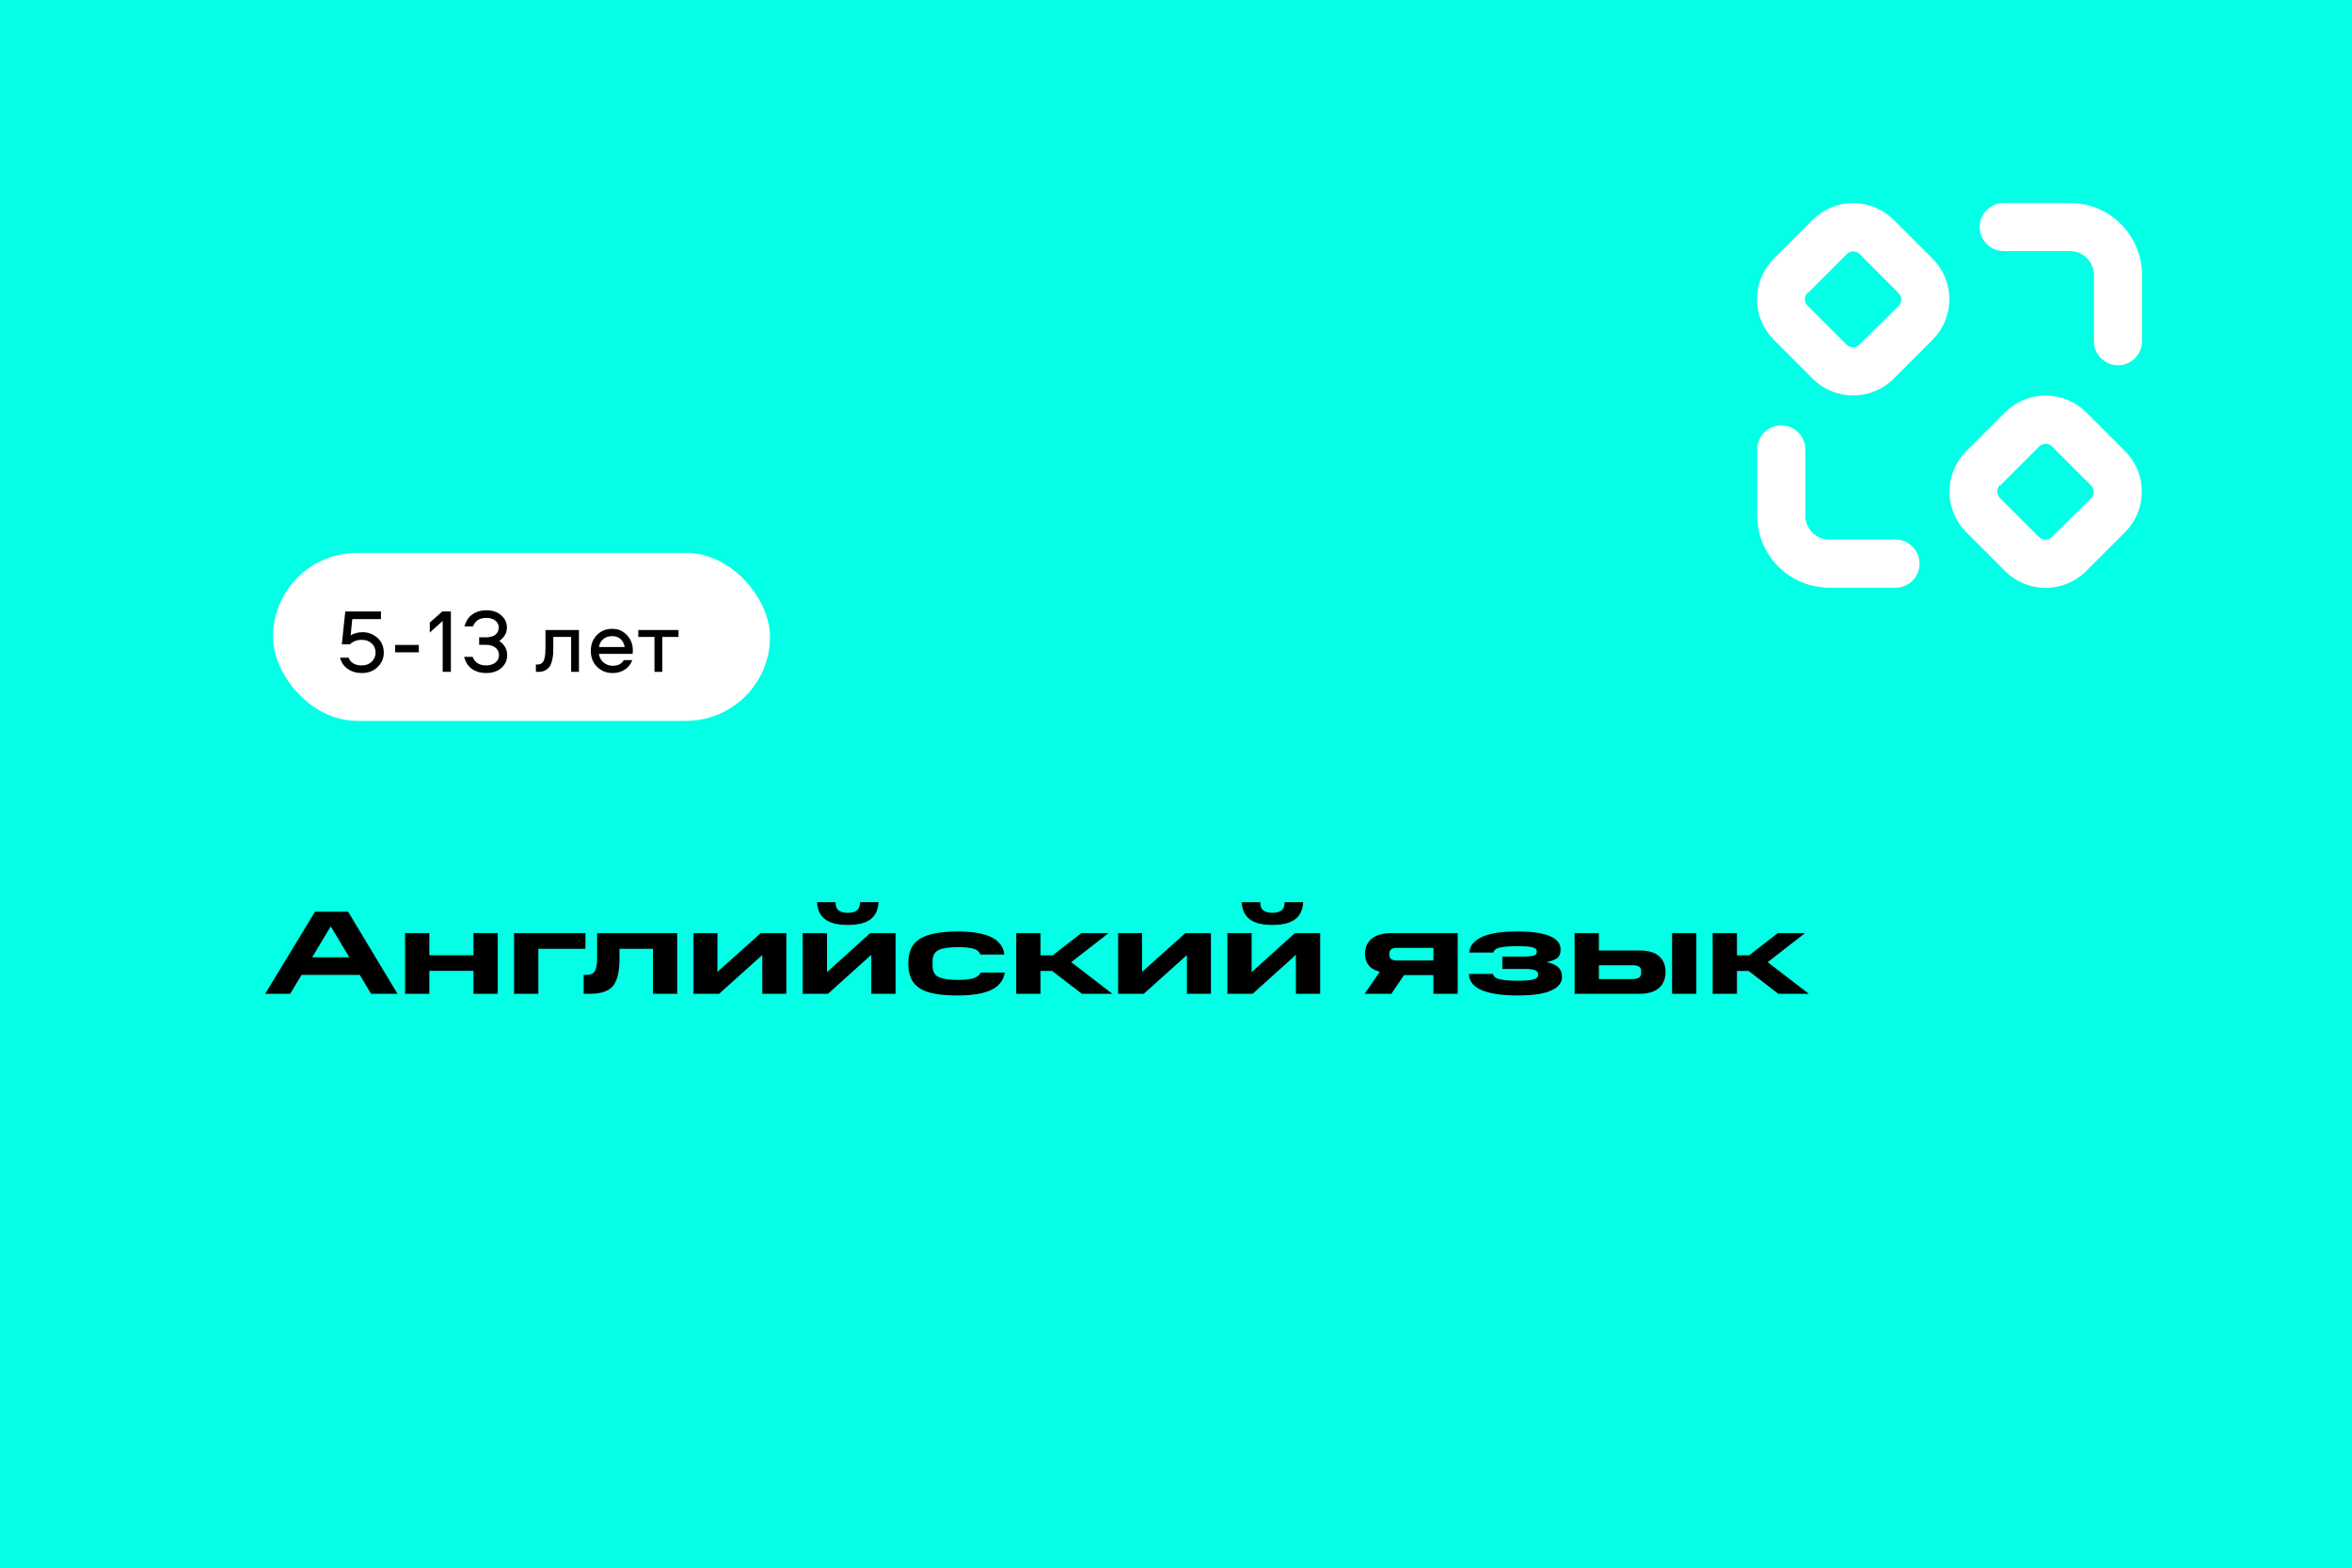<?xml version="1.0" encoding="UTF-8"?> <svg xmlns="http://www.w3.org/2000/svg" width="336" height="224" viewBox="0 0 336 224" fill="none"><rect x="0" y="0" width="336" height="224" fill="#808080" stroke="none"/><rect x="1" y="1" width="334" height="222" fill="#03FFE5" stroke="#03FFE5" stroke-width="2"></rect><path d="M45.004 130.27H49.73L56.785 142H53.011L51.396 139.297H43.083L41.451 142H37.881L45.004 130.27ZM44.596 136.781H49.9L47.248 132.361L44.596 136.781Z" fill="black"></path><path d="M57.866 133.33H61.334V136.492H67.641V133.33H71.109V142H67.641V138.719H61.334V142H57.866V133.33Z" fill="black"></path><path d="M73.439 133.33H83.638V135.574H76.906V142H73.439V133.33Z" fill="black"></path><path d="M83.381 142V139.297H83.755C84.333 139.297 84.741 139.127 84.962 138.787C85.183 138.464 85.302 137.801 85.302 136.815V133.33H96.743V142H93.275V135.574H88.498V137.019C88.498 138.838 88.192 140.113 87.58 140.861C86.968 141.626 85.863 142 84.265 142H83.381Z" fill="black"></path><path d="M99.071 133.33H102.488V138.872L108.676 133.33H112.331V142H108.897V136.458L102.726 142H99.071V133.33Z" fill="black"></path><path d="M116.717 128.91H119.369C119.369 129.454 119.505 129.845 119.794 130.066C120.066 130.304 120.508 130.423 121.12 130.423C121.715 130.423 122.14 130.304 122.429 130.066C122.718 129.845 122.854 129.454 122.854 128.91H125.506C125.455 129.998 125.064 130.814 124.367 131.341C123.67 131.885 122.582 132.157 121.12 132.157C119.641 132.157 118.553 131.885 117.856 131.341C117.159 130.814 116.785 129.998 116.717 128.91ZM114.677 133.33H118.145V138.906L124.316 133.33H127.937V142H124.469V136.424L118.281 142H114.677V133.33Z" fill="black"></path><path d="M129.755 137.665C129.755 135.948 130.333 134.758 131.489 134.095C132.645 133.432 134.43 133.092 136.827 133.092C138.816 133.092 140.38 133.347 141.519 133.857C142.658 134.367 143.321 135.217 143.491 136.39H140.074C139.989 136.22 139.887 136.067 139.751 135.931C139.615 135.795 139.428 135.676 139.19 135.591C138.952 135.506 138.646 135.455 138.255 135.404C137.864 135.353 137.388 135.336 136.827 135.336C135.586 135.336 134.668 135.472 134.09 135.744C133.512 136.016 133.223 136.56 133.223 137.376V137.971C133.223 138.804 133.512 139.348 134.09 139.603C134.668 139.875 135.586 140.011 136.827 140.011C137.388 140.011 137.864 139.994 138.255 139.943C138.629 139.892 138.935 139.824 139.19 139.739C139.428 139.654 139.615 139.535 139.768 139.399C139.904 139.28 140.023 139.127 140.108 138.957H143.542C143.372 140.062 142.743 140.878 141.655 141.422C140.55 141.966 138.952 142.238 136.827 142.238C135.62 142.238 134.583 142.17 133.699 142.017C132.798 141.864 132.067 141.626 131.489 141.269C130.894 140.912 130.469 140.453 130.18 139.858C129.891 139.263 129.755 138.532 129.755 137.665Z" fill="black"></path><path d="M145.174 133.33H148.642V136.509H150.376L154.473 133.33H158.366L153.028 137.478L158.91 142H154.558L150.308 138.736H148.642V142H145.174V133.33Z" fill="black"></path><path d="M159.733 133.33H163.15V138.872L169.338 133.33H172.993V142H169.559V136.458L163.388 142H159.733V133.33Z" fill="black"></path><path d="M177.379 128.91H180.031C180.031 129.454 180.167 129.845 180.456 130.066C180.728 130.304 181.17 130.423 181.782 130.423C182.377 130.423 182.802 130.304 183.091 130.066C183.38 129.845 183.516 129.454 183.516 128.91H186.168C186.117 129.998 185.726 130.814 185.029 131.341C184.332 131.885 183.244 132.157 181.782 132.157C180.303 132.157 179.215 131.885 178.518 131.341C177.821 130.814 177.447 129.998 177.379 128.91ZM175.339 133.33H178.807V138.906L184.978 133.33H188.599V142H185.131V136.424L178.943 142H175.339V133.33Z" fill="black"></path><path d="M204.776 139.331H200.577L198.758 142H194.95L197.109 138.855C196.361 138.651 195.817 138.328 195.494 137.886C195.171 137.444 195.001 136.917 195.001 136.322C195.001 135.387 195.324 134.656 195.953 134.129C196.582 133.602 197.534 133.33 198.826 133.33H208.244V142H204.776V139.331ZM204.776 135.438H199.523C199.183 135.438 198.928 135.506 198.741 135.659C198.554 135.812 198.469 135.999 198.469 136.237V136.458C198.469 136.713 198.554 136.9 198.741 137.036C198.928 137.172 199.183 137.24 199.523 137.24H204.776V135.438Z" fill="black"></path><path d="M209.836 139.161H213.304C213.355 139.552 213.678 139.807 214.307 139.926C214.936 140.062 215.752 140.13 216.755 140.13C217.877 140.13 218.659 140.062 219.084 139.943C219.509 139.824 219.73 139.62 219.73 139.331V139.161C219.73 138.923 219.577 138.736 219.254 138.617C218.931 138.498 218.404 138.447 217.69 138.447H214.613V136.679H217.673C218.387 136.679 218.88 136.628 219.152 136.526C219.407 136.424 219.543 136.254 219.543 136.033V135.914C219.543 135.659 219.356 135.489 218.982 135.37C218.608 135.251 217.86 135.2 216.755 135.2C215.65 135.2 214.834 135.268 214.273 135.387C213.712 135.523 213.406 135.761 213.355 136.101H209.887C209.938 135.557 210.142 135.098 210.499 134.707C210.856 134.333 211.349 134.027 211.944 133.772C212.539 133.534 213.253 133.364 214.086 133.245C214.902 133.143 215.786 133.092 216.755 133.092C218.727 133.092 220.257 133.296 221.328 133.721C222.399 134.146 222.943 134.792 222.943 135.659C222.943 135.863 222.926 136.05 222.875 136.237C222.824 136.424 222.739 136.611 222.603 136.764C222.45 136.917 222.246 137.053 221.974 137.172C221.702 137.291 221.345 137.393 220.92 137.478C221.634 137.597 222.178 137.835 222.569 138.175C222.96 138.532 223.147 138.991 223.147 139.569C223.147 140.402 222.637 141.065 221.617 141.524C220.597 142 218.982 142.238 216.755 142.238C214.579 142.238 212.896 141.983 211.706 141.49C210.516 140.997 209.887 140.232 209.836 139.161Z" fill="black"></path><path d="M224.944 142V133.33H228.412V135.812H234.209C235.416 135.812 236.351 136.067 236.98 136.594C237.609 137.121 237.932 137.886 237.932 138.872C237.932 139.875 237.609 140.657 236.98 141.184C236.351 141.728 235.416 142 234.209 142H224.944ZM234.447 139.042V138.753C234.447 138.464 234.345 138.243 234.141 138.107C233.937 137.988 233.631 137.92 233.24 137.92H228.412V139.892H233.24C233.631 139.892 233.937 139.824 234.141 139.688C234.345 139.552 234.447 139.331 234.447 139.042ZM238.867 133.33H242.335V142H238.867V133.33Z" fill="black"></path><path d="M244.667 133.33H248.135V136.509H249.869L253.966 133.33H257.859L252.521 137.478L258.403 142H254.051L249.801 138.736H248.135V142H244.667V133.33Z" fill="black"></path><rect x="38.5" y="78.5" width="72" height="25" rx="12.5" fill="white" stroke="#03FFE5"></rect><path d="M48.585 93.972H49.794C50.089 94.709 50.717 95.077 51.679 95.077C52.26 95.077 52.732 94.904 53.096 94.557C53.469 94.202 53.655 93.764 53.655 93.244C53.655 92.716 53.473 92.282 53.109 91.944C52.745 91.598 52.268 91.424 51.679 91.424C50.986 91.424 50.427 91.637 50.002 92.061H48.832L49.326 87.368H54.422V88.46H50.327L50.093 90.774C50.604 90.48 51.181 90.332 51.822 90.332C52.611 90.332 53.308 90.601 53.915 91.138C54.522 91.667 54.825 92.378 54.825 93.27C54.825 94.059 54.53 94.739 53.941 95.311C53.352 95.883 52.606 96.169 51.705 96.169C50.908 96.169 50.227 95.97 49.664 95.571C49.101 95.164 48.741 94.631 48.585 93.972Z" fill="black"></path><path d="M56.451 92.152H59.831V93.205H56.451V92.152Z" fill="black"></path><path d="M63.242 96V88.72L61.396 90.384V88.954L63.19 87.368H64.412V96H63.242Z" fill="black"></path><path d="M68.451 91.06H69.465C70.02 91.06 70.453 90.939 70.765 90.696C71.086 90.445 71.246 90.098 71.246 89.656C71.246 89.249 71.082 88.92 70.752 88.668C70.423 88.417 69.994 88.291 69.465 88.291C68.503 88.291 67.871 88.699 67.567 89.513H66.358C66.558 88.742 66.935 88.166 67.489 87.784C68.053 87.394 68.711 87.199 69.465 87.199C70.367 87.199 71.082 87.442 71.61 87.927C72.148 88.404 72.416 88.98 72.416 89.656C72.416 90.436 72.052 91.078 71.324 91.58C72.078 92.1 72.455 92.781 72.455 93.621C72.455 94.332 72.182 94.934 71.636 95.428C71.09 95.922 70.354 96.169 69.426 96.169C68.664 96.169 68.001 95.979 67.437 95.597C66.883 95.207 66.506 94.627 66.306 93.855H67.515C67.845 94.67 68.482 95.077 69.426 95.077C69.972 95.077 70.419 94.943 70.765 94.674C71.112 94.406 71.285 94.059 71.285 93.634C71.285 93.166 71.116 92.802 70.778 92.542C70.449 92.274 69.998 92.139 69.426 92.139H68.451V91.06Z" fill="black"></path><path d="M77.923 90.02H82.707V96H81.589V91.008H79.041V92.555C79.041 92.919 79.032 93.236 79.015 93.504C78.998 93.764 78.945 94.068 78.859 94.414C78.781 94.752 78.668 95.025 78.521 95.233C78.382 95.441 78.178 95.623 77.91 95.779C77.641 95.927 77.316 96 76.935 96H76.558V94.947H76.792C77.052 94.947 77.264 94.878 77.429 94.739C77.594 94.601 77.706 94.393 77.767 94.115C77.836 93.838 77.879 93.595 77.897 93.387C77.914 93.179 77.923 92.902 77.923 92.555V90.02Z" fill="black"></path><path d="M87.533 95.129C88.278 95.129 88.807 94.861 89.119 94.323H90.328C90.12 94.895 89.765 95.346 89.262 95.675C88.768 96.005 88.192 96.169 87.533 96.169C86.632 96.169 85.882 95.87 85.284 95.272C84.695 94.674 84.4 93.916 84.4 92.997C84.4 92.096 84.686 91.346 85.258 90.748C85.839 90.15 86.575 89.851 87.468 89.851C88.309 89.851 89.006 90.15 89.561 90.748C90.124 91.338 90.406 92.066 90.406 92.932C90.406 93.184 90.397 93.348 90.38 93.426H85.557C85.626 93.92 85.843 94.328 86.207 94.648C86.58 94.969 87.022 95.129 87.533 95.129ZM87.468 90.891C86.957 90.891 86.528 91.034 86.181 91.32C85.843 91.598 85.639 91.975 85.57 92.451H89.236C89.167 91.975 88.976 91.598 88.664 91.32C88.352 91.034 87.953 90.891 87.468 90.891Z" fill="black"></path><path d="M91.183 91.008V90.02H96.929V91.008H94.615V96H93.497V91.008H91.183Z" fill="black"></path><path d="M280.872 76.028L286.456 81.611C287.989 83.141 290.066 84 292.232 84C294.398 84 296.475 83.141 298.008 81.611L303.592 76.028C305.12 74.493 305.977 72.416 305.977 70.251C305.977 68.086 305.12 66.009 303.592 64.475L298.008 58.9C296.474 57.372 294.397 56.514 292.232 56.514C290.067 56.514 287.99 57.372 286.456 58.9L280.881 64.475C279.353 66.009 278.495 68.086 278.495 70.251C278.495 72.416 279.353 74.493 280.881 76.028H280.872ZM285.734 69.371L291.317 63.787C291.563 63.547 291.893 63.413 292.236 63.413C292.58 63.413 292.91 63.547 293.155 63.787L298.721 69.371C298.962 69.616 299.096 69.946 299.096 70.29C299.096 70.633 298.962 70.963 298.721 71.209L293.121 76.74C292.875 76.981 292.545 77.115 292.202 77.115C291.858 77.115 291.528 76.981 291.283 76.74L285.7 71.157C285.459 70.912 285.325 70.582 285.325 70.238C285.325 69.895 285.459 69.565 285.7 69.319L285.734 69.371Z" fill="white"></path><path d="M258.96 54.116C260.493 55.646 262.571 56.505 264.737 56.505C266.903 56.505 268.98 55.646 270.513 54.116L276.097 48.533C277.624 46.999 278.482 44.922 278.482 42.756C278.482 40.591 277.624 38.514 276.097 36.98L270.513 31.405C268.979 29.877 266.902 29.02 264.737 29.02C262.572 29.02 260.495 29.877 258.96 31.405L253.386 36.98C251.858 38.514 251 40.591 251 42.756C251 44.922 251.858 46.999 253.386 48.533L258.96 54.116ZM258.247 41.885L263.831 36.301C264.076 36.061 264.406 35.926 264.75 35.926C265.093 35.926 265.423 36.061 265.669 36.301L271.235 41.885C271.475 42.13 271.61 42.46 271.61 42.804C271.61 43.147 271.475 43.477 271.235 43.723L265.634 49.254C265.389 49.495 265.059 49.629 264.715 49.629C264.372 49.629 264.042 49.495 263.796 49.254L258.213 43.671C257.973 43.426 257.838 43.096 257.838 42.752C257.838 42.408 257.973 42.079 258.213 41.833L258.247 41.885Z" fill="white"></path><path d="M295.698 29H286.249C285.338 29 284.464 29.362 283.82 30.006C283.175 30.651 282.813 31.525 282.813 32.436C282.813 33.347 283.175 34.221 283.82 34.865C284.464 35.51 285.338 35.872 286.249 35.872H295.698C296.609 35.872 297.483 36.234 298.127 36.878C298.772 37.522 299.134 38.396 299.134 39.307V48.756C299.134 49.667 299.496 50.541 300.14 51.185C300.784 51.83 301.658 52.192 302.569 52.192C303.481 52.192 304.355 51.83 304.999 51.185C305.643 50.541 306.005 49.667 306.005 48.756V39.307C306.005 36.574 304.919 33.952 302.986 32.019C301.053 30.086 298.431 29 295.698 29Z" fill="white"></path><path d="M254.468 60.781C253.557 60.781 252.683 61.143 252.039 61.788C251.394 62.432 251.032 63.306 251.032 64.217V73.665C251.032 76.399 252.118 79.021 254.051 80.954C255.984 82.887 258.606 83.973 261.34 83.973H270.788C271.699 83.973 272.573 83.611 273.218 82.967C273.862 82.322 274.224 81.448 274.224 80.537C274.224 79.626 273.862 78.752 273.218 78.108C272.573 77.463 271.699 77.101 270.788 77.101H261.34C260.428 77.101 259.555 76.739 258.91 76.095C258.266 75.451 257.904 74.577 257.904 73.665V64.217C257.904 63.306 257.542 62.432 256.898 61.788C256.253 61.143 255.379 60.781 254.468 60.781Z" fill="white"></path></svg> 